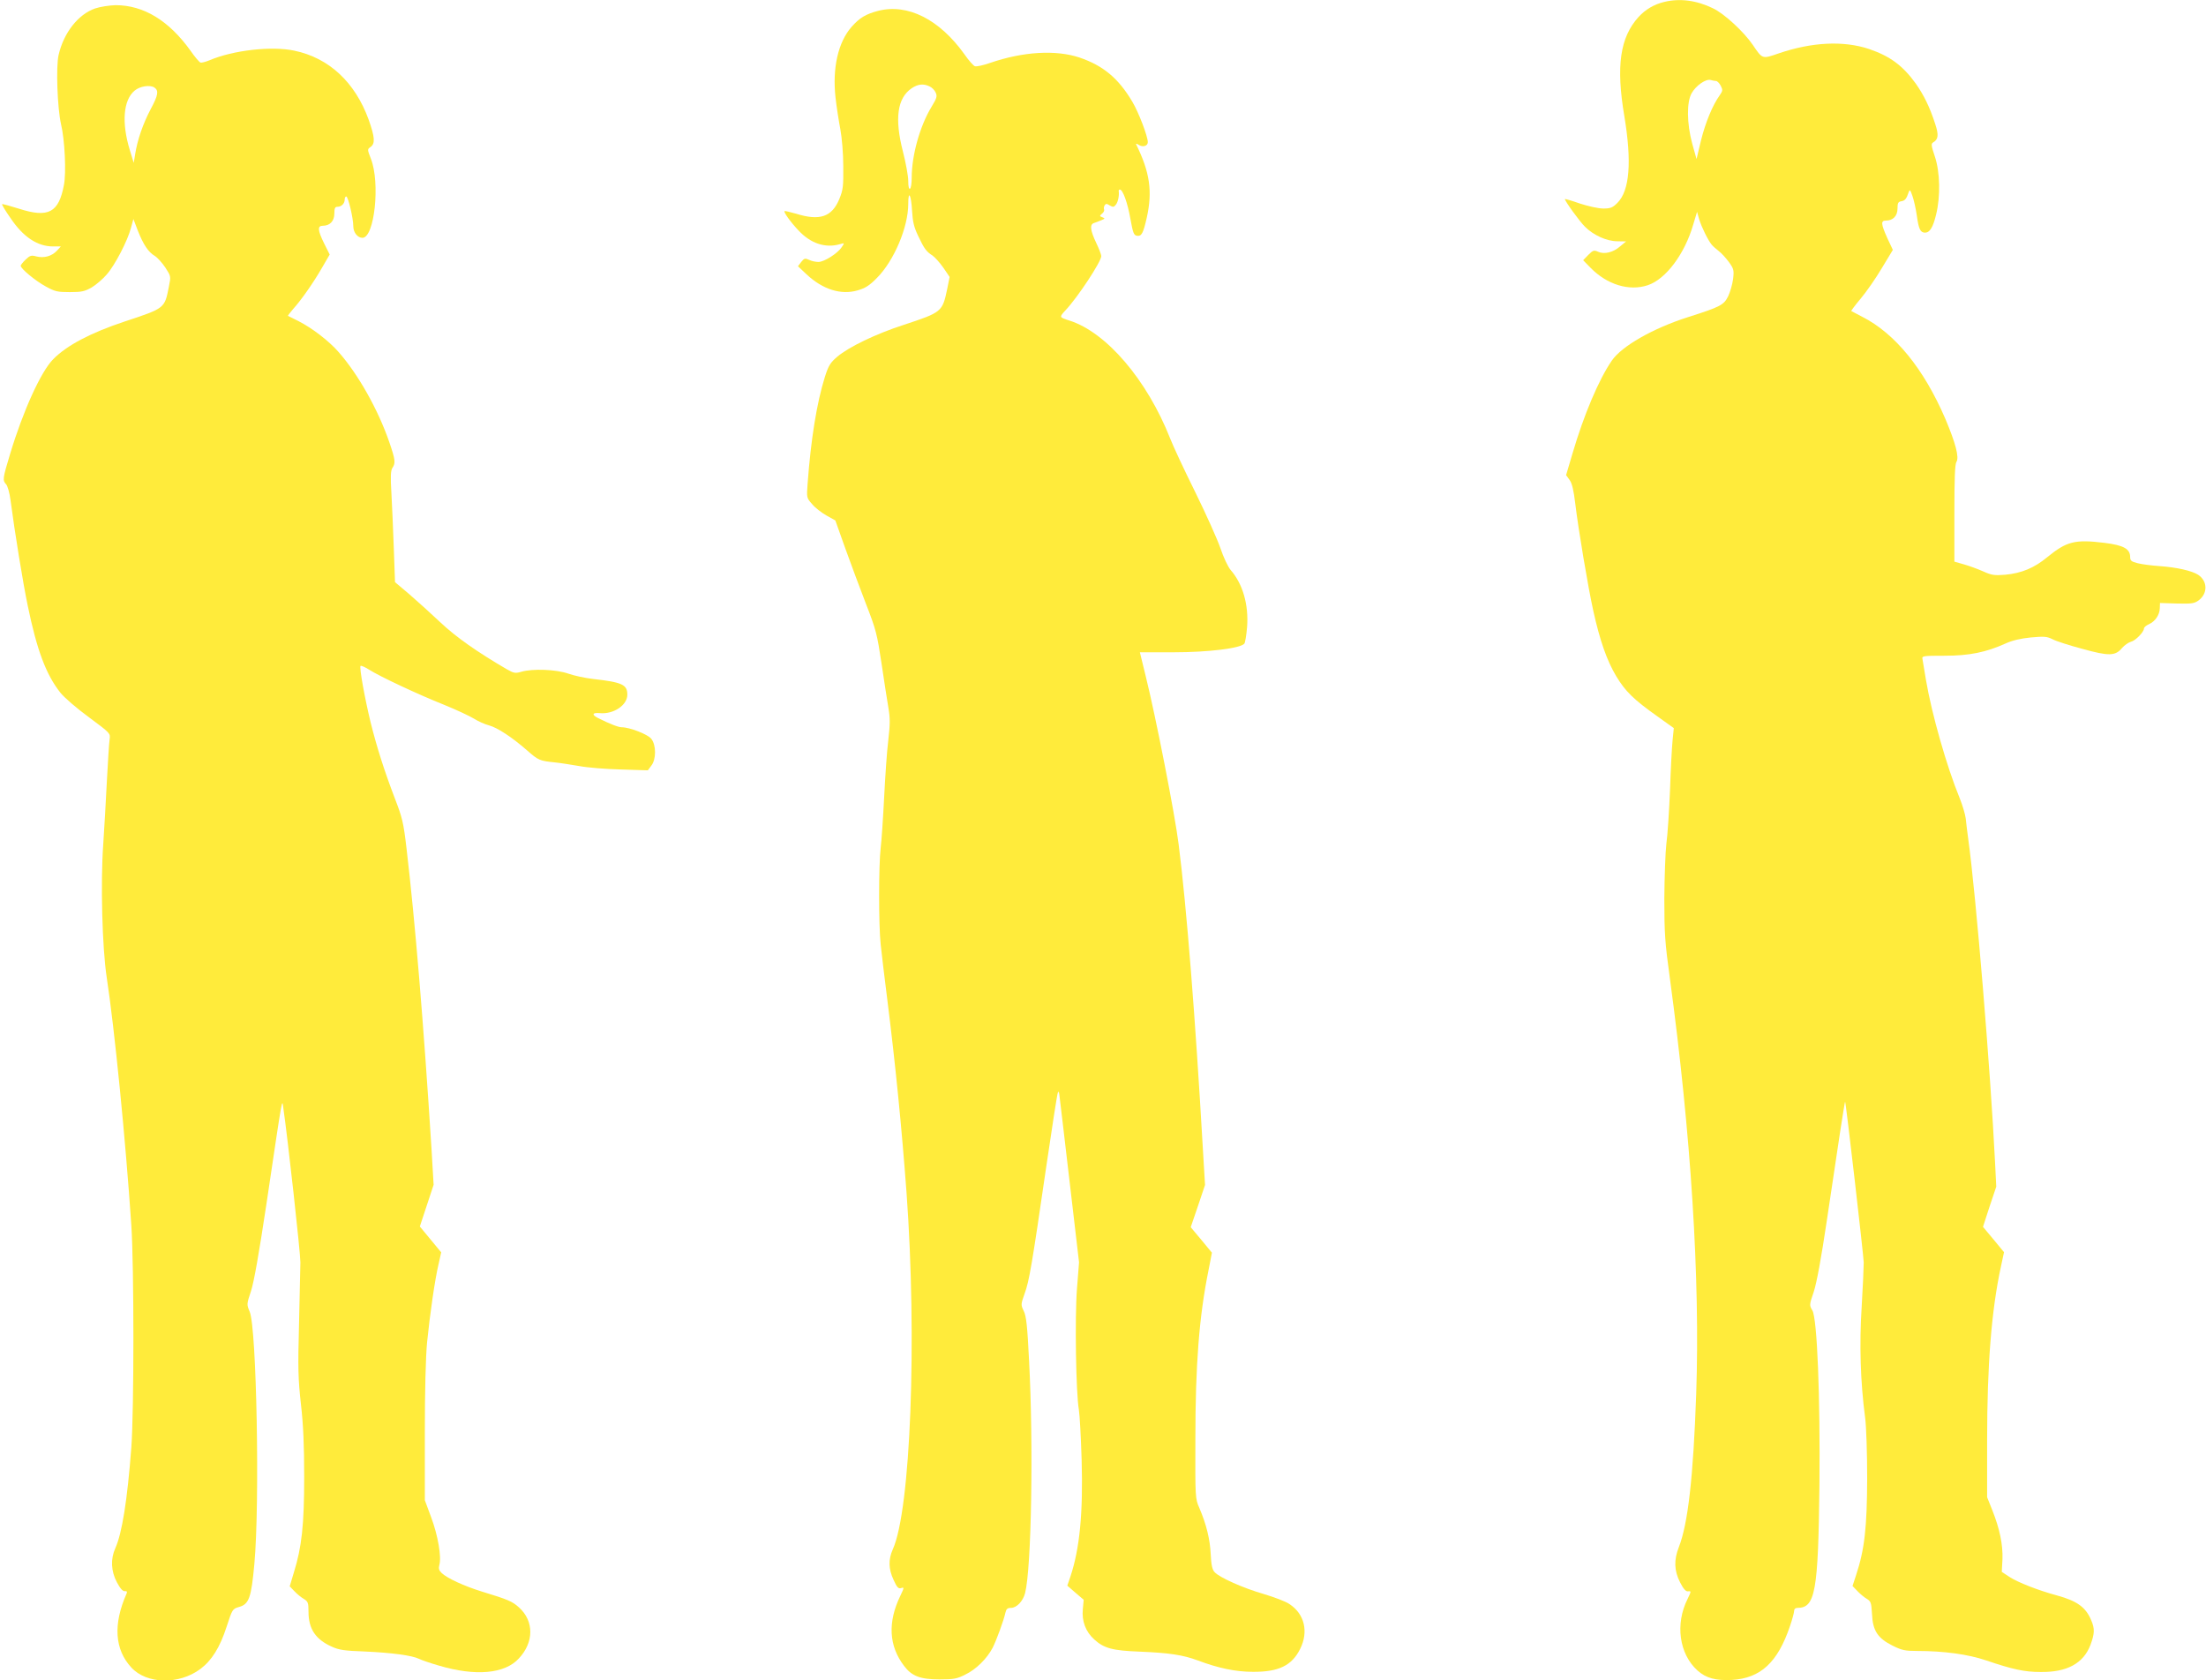 <?xml version="1.0" standalone="no"?>
<!DOCTYPE svg PUBLIC "-//W3C//DTD SVG 20010904//EN"
 "http://www.w3.org/TR/2001/REC-SVG-20010904/DTD/svg10.dtd">
<svg version="1.0" xmlns="http://www.w3.org/2000/svg"
 width="1280pt" height="975pt" viewBox="0 0 1280 975"
 preserveAspectRatio="xMidYMid meet">
<g transform="translate(0,975) scale(0.1,-0.1)"
fill="#ffeb3b" stroke="none">
<path d="M9657 9739 c-59 -14 -110 -44 -150 -88 -107 -118 -131 -285 -82 -575
44 -265 31 -432 -40 -503 -28 -28 -40 -33 -82 -33 -28 0 -87 13 -136 29 -48
17 -87 28 -87 26 0 -12 86 -131 117 -161 49 -49 126 -84 188 -84 l50 -1 -35
-29 c-40 -35 -91 -47 -127 -31 -24 11 -30 9 -57 -18 l-30 -31 43 -44 c96 -98
224 -137 332 -101 105 35 215 182 264 353 l22 73 12 -43 c14 -46 52 -123 73
-148 7 -9 26 -25 41 -37 16 -12 42 -41 59 -64 28 -39 30 -47 24 -98 -4 -31
-17 -76 -29 -101 -25 -50 -46 -61 -232 -120 -204 -65 -386 -169 -443 -253 -75
-109 -162 -314 -228 -539 l-37 -125 21 -29 c14 -20 23 -60 32 -134 18 -151 74
-485 105 -625 38 -172 79 -289 133 -379 53 -88 101 -135 239 -233 l95 -68 -7
-70 c-4 -38 -11 -169 -15 -290 -5 -121 -14 -260 -21 -310 -6 -49 -11 -193 -12
-320 0 -203 4 -257 32 -460 123 -908 176 -1743 153 -2413 -17 -486 -48 -755
-101 -890 -29 -74 -27 -136 7 -203 18 -36 33 -54 45 -53 21 2 21 2 -1 -44 -73
-145 -49 -319 57 -415 50 -45 106 -60 201 -55 166 10 265 102 336 312 13 38
24 78 24 88 0 11 7 18 20 18 103 0 120 94 127 710 5 515 -13 969 -41 1016 -18
30 -18 32 8 108 17 52 43 192 76 414 28 186 62 417 77 514 15 98 28 177 29
175 5 -5 106 -883 108 -932 0 -27 -5 -144 -12 -260 -14 -217 -7 -436 20 -640
7 -51 12 -206 12 -355 -1 -283 -15 -411 -64 -559 l-21 -64 28 -29 c15 -16 40
-37 54 -45 25 -15 27 -23 31 -88 4 -97 33 -141 119 -184 54 -27 73 -31 144
-31 153 0 294 -19 400 -55 153 -52 222 -67 315 -67 154 -2 249 50 290 158 24
66 25 93 4 142 -31 75 -81 112 -198 144 -108 29 -228 76 -277 108 l-44 29 4
73 c3 85 -16 177 -59 285 l-30 75 0 332 c0 436 25 752 80 1006 l18 84 -61 74
-61 73 38 117 39 116 -7 141 c-26 527 -110 1549 -156 1880 -5 39 -12 90 -14
115 -3 25 -19 78 -35 118 -75 182 -163 491 -196 687 -9 55 -18 109 -20 120 -4
19 1 20 128 20 144 0 241 20 354 71 39 18 87 29 146 35 78 7 93 6 126 -10 20
-11 98 -36 173 -56 155 -43 192 -42 231 5 14 16 37 32 51 36 27 6 76 57 76 77
0 7 13 18 29 25 36 16 62 54 63 93 l1 30 98 -3 c86 -2 101 0 126 18 54 40 53
112 -3 149 -36 23 -124 43 -222 50 -48 3 -106 11 -129 17 -36 9 -43 15 -43 35
0 48 -37 69 -149 83 -172 21 -219 9 -332 -83 -76 -63 -149 -93 -244 -102 -62
-5 -78 -3 -127 19 -31 14 -81 32 -112 41 l-56 16 0 280 c0 204 3 285 12 299
17 26 -5 109 -65 251 -125 290 -291 494 -482 591 -33 17 -61 32 -63 33 -2 2
23 35 55 73 32 38 87 117 122 176 l64 106 -32 68 c-37 83 -39 102 -8 102 41 0
67 27 67 70 0 32 4 39 21 42 22 3 31 14 44 53 6 17 9 14 21 -20 8 -22 20 -74
26 -115 11 -81 21 -100 48 -100 27 0 46 30 64 105 26 106 23 245 -7 336 -21
62 -23 75 -11 82 31 18 34 43 13 107 -32 99 -66 168 -113 235 -76 105 -149
159 -272 201 -148 49 -331 40 -524 -26 -96 -33 -93 -34 -150 50 -52 76 -164
180 -231 212 -95 46 -191 59 -282 37z m300 -459 c7 0 19 -12 27 -27 13 -25 12
-30 -5 -55 -42 -58 -83 -158 -109 -262 l-26 -109 -25 89 c-32 118 -33 243 -3
294 25 44 82 83 109 76 11 -3 25 -6 32 -6z"/>
<path d="M552 9701 c-98 -34 -182 -140 -212 -270 -16 -68 -7 -308 14 -401 22
-91 31 -282 17 -353 -30 -161 -90 -193 -261 -138 -52 16 -96 29 -98 26 -2 -2
19 -38 48 -79 74 -111 157 -166 248 -166 l45 0 -23 -25 c-30 -32 -75 -44 -119
-33 -29 8 -37 6 -62 -18 -16 -15 -29 -32 -29 -36 0 -17 86 -88 145 -120 54
-30 69 -33 140 -33 69 0 86 4 127 27 25 15 65 49 87 75 48 54 122 197 141 271
l14 51 26 -68 c32 -81 61 -124 98 -146 15 -9 42 -39 61 -67 33 -51 33 -51 21
-111 -25 -127 -22 -125 -258 -203 -195 -65 -333 -137 -413 -218 -71 -71 -175
-300 -250 -549 -44 -145 -45 -154 -23 -178 8 -9 20 -50 25 -91 24 -183 73
-485 100 -613 53 -257 106 -399 189 -504 22 -28 96 -92 166 -143 125 -93 125
-93 120 -128 -3 -19 -10 -129 -16 -245 -6 -115 -15 -280 -21 -365 -16 -220 -6
-599 20 -770 45 -293 110 -946 143 -1440 16 -241 16 -1072 0 -1290 -23 -304
-54 -498 -93 -584 -28 -62 -25 -133 9 -197 19 -36 34 -53 46 -52 13 1 15 -3
10 -15 -78 -177 -69 -323 28 -428 89 -97 276 -101 400 -9 66 49 114 125 153
246 33 101 34 103 71 114 59 16 72 53 90 251 32 352 13 1367 -27 1462 -18 43
-18 44 7 119 17 51 46 214 90 507 98 659 90 609 98 556 25 -169 99 -838 99
-895 -1 -38 -4 -201 -8 -362 -7 -253 -5 -315 11 -460 14 -121 19 -240 19 -423
0 -279 -14 -407 -60 -555 l-24 -80 27 -28 c15 -16 39 -36 55 -45 24 -15 27
-22 27 -74 0 -100 41 -161 135 -203 41 -19 74 -24 190 -28 158 -7 277 -23 317
-43 14 -7 66 -25 115 -39 213 -63 382 -48 464 42 88 94 88 217 0 296 -39 35
-62 45 -216 92 -100 31 -199 76 -232 107 -16 15 -19 26 -14 46 14 46 -8 173
-47 277 l-37 100 0 390 c0 243 5 441 13 525 16 160 45 364 67 456 l15 67 -62
75 -62 75 40 121 40 121 -12 205 c-46 730 -96 1330 -145 1745 -18 155 -25 181
-69 295 -60 157 -103 292 -140 440 -34 141 -66 318 -58 326 4 3 26 -7 50 -22
61 -39 280 -142 433 -203 72 -29 150 -66 175 -81 25 -16 64 -33 87 -39 49 -13
134 -69 221 -145 66 -58 73 -61 162 -70 30 -3 93 -13 140 -21 47 -9 156 -18
242 -20 l157 -5 20 27 c29 36 29 120 0 156 -20 26 -126 67 -172 67 -19 0 -68
19 -136 53 -39 19 -35 33 8 29 81 -8 161 46 161 107 0 58 -29 72 -197 91 -46
5 -111 19 -145 31 -72 25 -207 30 -273 11 -35 -10 -43 -9 -85 15 -170 99 -294
186 -383 270 -54 51 -136 125 -181 164 l-84 71 -7 196 c-4 108 -10 253 -14
322 -6 96 -4 130 6 145 19 28 17 47 -18 149 -65 189 -181 395 -295 524 -57 65
-154 139 -231 178 -32 16 -60 30 -62 31 -2 1 12 19 30 40 47 52 118 153 169
242 l43 74 -32 64 c-38 77 -40 103 -8 103 41 0 67 27 67 71 0 31 4 39 18 39
23 0 42 19 42 42 0 10 4 18 9 18 11 0 41 -126 41 -173 0 -36 25 -67 53 -67 70
0 104 319 49 459 -21 54 -21 55 -2 68 28 20 25 57 -11 159 -79 217 -230 358
-431 400 -131 28 -355 3 -493 -56 -22 -9 -45 -15 -52 -13 -7 3 -33 33 -57 68
-126 176 -273 265 -435 265 -37 -1 -89 -9 -119 -19z m344 -459 c26 -18 22 -44
-21 -124 -46 -87 -78 -181 -91 -264 l-8 -49 -23 75 c-48 157 -38 289 28 344
30 26 90 35 115 18z"/>
<path d="M5095 9687 c-72 -19 -107 -40 -154 -93 -78 -89 -112 -239 -93 -410 6
-54 19 -137 28 -184 9 -49 17 -140 17 -215 1 -117 -1 -136 -23 -190 -43 -104
-114 -128 -251 -85 -35 10 -65 17 -67 15 -6 -6 36 -65 82 -113 70 -75 155
-103 239 -79 28 8 28 8 11 -17 -23 -36 -102 -86 -135 -86 -16 0 -40 5 -54 12
-24 11 -29 9 -46 -12 l-19 -25 50 -47 c94 -88 200 -121 296 -93 45 13 69 28
113 73 99 100 181 294 181 429 0 84 17 53 22 -39 4 -66 11 -96 36 -148 35 -74
47 -90 83 -113 14 -10 42 -41 63 -71 l36 -53 -14 -70 c-28 -133 -31 -135 -252
-208 -164 -53 -320 -129 -386 -185 -41 -35 -51 -52 -72 -118 -47 -150 -81
-362 -100 -619 -6 -81 -6 -82 26 -118 17 -21 55 -50 83 -66 l52 -29 58 -163
c32 -89 86 -234 120 -322 58 -149 64 -173 90 -345 15 -102 33 -218 40 -258 10
-59 10 -94 -1 -189 -8 -63 -18 -213 -24 -332 -6 -119 -15 -250 -20 -291 -12
-100 -12 -453 0 -560 5 -47 22 -193 39 -325 47 -374 83 -739 111 -1115 62
-854 24 -1843 -80 -2071 -26 -59 -25 -113 5 -177 20 -44 28 -52 44 -47 18 6
18 3 -5 -45 -74 -153 -67 -291 22 -407 44 -59 95 -78 204 -78 84 0 102 3 151
28 63 30 126 93 159 156 22 44 64 158 74 204 5 21 12 27 32 27 33 0 70 39 82
86 37 146 49 859 23 1349 -10 200 -16 258 -31 288 -17 36 -17 38 5 100 27 73
43 169 125 732 34 231 64 427 68 435 4 10 7 4 9 -15 2 -16 29 -241 59 -500
l55 -470 -12 -153 c-13 -166 -6 -607 11 -702 5 -30 12 -161 16 -290 9 -309
-11 -516 -65 -678 l-18 -53 47 -41 48 -41 -5 -54 c-7 -69 16 -131 66 -176 57
-52 107 -65 266 -71 169 -7 249 -19 335 -51 120 -45 220 -66 320 -66 149 -1
226 36 274 133 50 100 25 203 -62 260 -21 15 -88 40 -148 58 -118 34 -259 96
-287 128 -13 14 -19 41 -22 103 -4 87 -25 173 -66 269 -24 54 -24 59 -23 400
0 432 22 711 76 978 l20 103 -61 74 -62 74 42 123 41 122 -12 201 c-44 767
-95 1414 -141 1775 -21 171 -133 743 -192 980 l-33 135 195 0 c202 0 388 23
411 50 5 6 12 49 16 96 10 130 -25 251 -95 331 -16 19 -42 74 -60 128 -18 52
-84 199 -146 325 -63 127 -128 266 -145 310 -134 340 -370 617 -585 685 -59
19 -60 19 -23 59 71 75 208 283 208 315 0 8 -13 43 -30 78 -34 72 -38 106 -12
114 9 3 28 10 42 16 22 9 23 11 7 17 -17 6 -18 8 -3 21 10 7 15 19 12 25 -2 7
-1 17 4 24 6 10 12 10 29 -1 20 -11 24 -11 37 6 12 17 19 53 15 79 0 4 3 7 7
7 17 0 45 -78 61 -170 15 -83 20 -95 38 -98 27 -4 36 13 57 105 34 153 18 264
-62 426 -2 5 5 3 16 -4 23 -15 52 -6 52 16 0 34 -53 173 -90 235 -80 135 -168
209 -306 256 -137 46 -327 35 -519 -31 -40 -14 -80 -23 -89 -19 -8 3 -36 34
-60 69 -145 203 -330 296 -501 252z m298 -438 c14 -6 30 -22 36 -36 10 -21 7
-32 -24 -83 -67 -110 -115 -281 -115 -411 0 -32 -4 -61 -10 -64 -6 -4 -10 13
-10 45 0 28 -14 105 -31 171 -49 191 -33 310 51 367 36 24 67 28 103 11z"/>
</g>
</svg>
